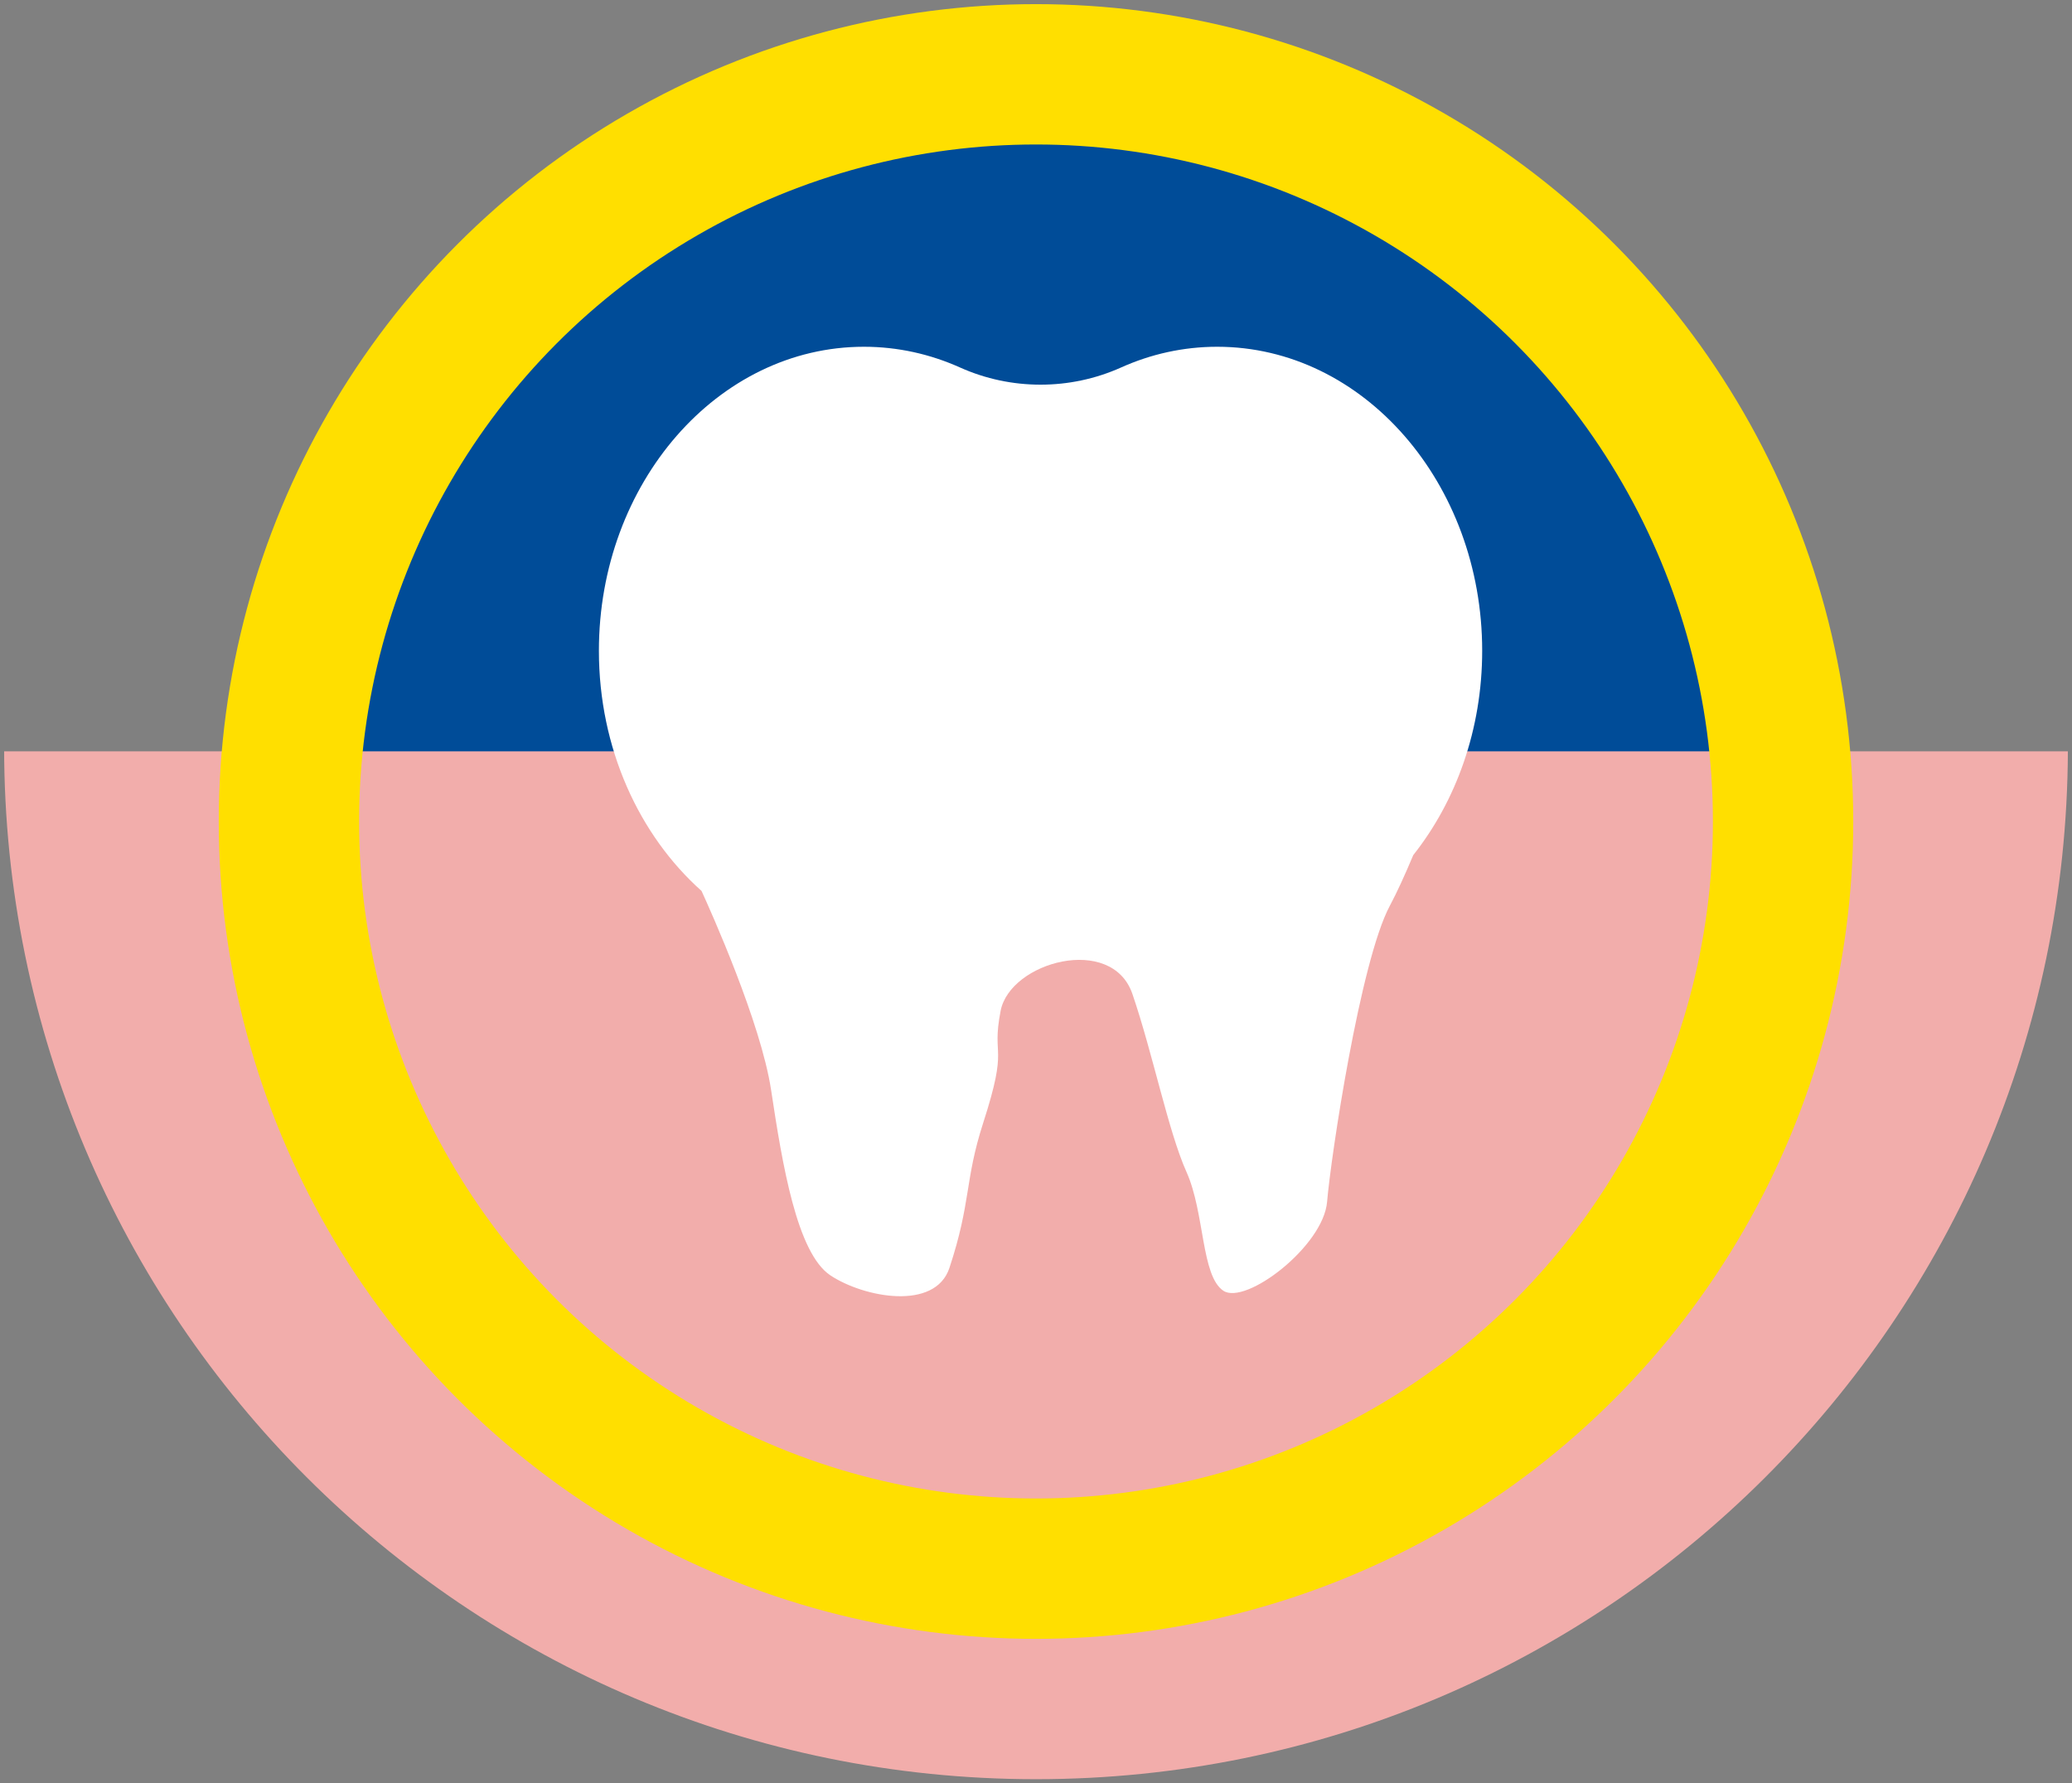 <?xml version="1.0" encoding="UTF-8"?>
<svg width="251px" height="216px" viewBox="0 0 251 216" version="1.1" xmlns="http://www.w3.org/2000/svg" xmlns:xlink="http://www.w3.org/1999/xlink">
    <rect x="0" y="0" width="251" height="216" fill="#808080" stroke="none"/>
    <title>oralhealth_ico</title>
    <g id="Design" stroke="none" stroke-width="1" fill="none" fill-rule="evenodd">
        <g transform="translate(-97, -4503)" id="oralhealth_ico">
            <g transform="translate(97, 4512)">
                <circle id="Oval-Copy-5" fill="#004C98" cx="125" cy="98" r="98"></circle>
                <path d="M187.5,19.004 L187.499,269 C118.694,268.73 63,212.869 63,144 C63,74.965 118.964,19 188,19 L187.5,19.004 Z" id="Combined-Shape-Copy-2" fill="#F2ADAB" transform="translate(125.5, 144) rotate(-90) translate(-125.5, -144) "></path>
                <circle id="Oval-Copy-14" stroke="#FFDF00" stroke-width="17" cx="125.5" cy="90.5" r="90.5"></circle>
                <g id="Group-7" transform="translate(72, 33)" fill="#FFFFFF">
                    <path d="M75.45,-7.10542736e-14 C93.15,-7.10542736e-14 107.55,16.52 107.55,36.825 C107.55,46.343 104.386,55.029 99.201,61.572 C98.211,63.927 97.231,66.089 96.367,67.701 C92.781,74.38 89.213,98.154 88.764,103.555 C88.315,108.957 78.888,116.134 76.194,114.336 C73.5,112.538 73.949,104.897 71.733,99.958 C69.518,95.02 67.664,85.641 65.177,78.385 C62.691,71.129 50.354,74.494 49.212,80.445 C48.069,86.396 50.252,84.249 47.1,94.016 C44.829,101.052 45.666,103.555 43.013,111.571 C41.282,116.803 32.639,115.167 28.587,112.47 C24.537,109.773 22.771,99.036 21.414,90.046 C20.177,81.855 14.061,68.263 12.984,65.911 C5.422,59.168 0.55,48.637 0.55,36.825 C0.55,16.52 14.95,-7.10542736e-14 32.65,-7.10542736e-14 C36.757,-7.10542736e-14 40.686,0.891 44.299,2.512 C50.48,5.286 57.62,5.286 63.801,2.512 C67.413,0.891 71.342,-7.10542736e-14 75.45,-7.10542736e-14 Z" id="Combined-Shape"></path>
                </g>
            </g>
        </g>
    </g>
</svg>